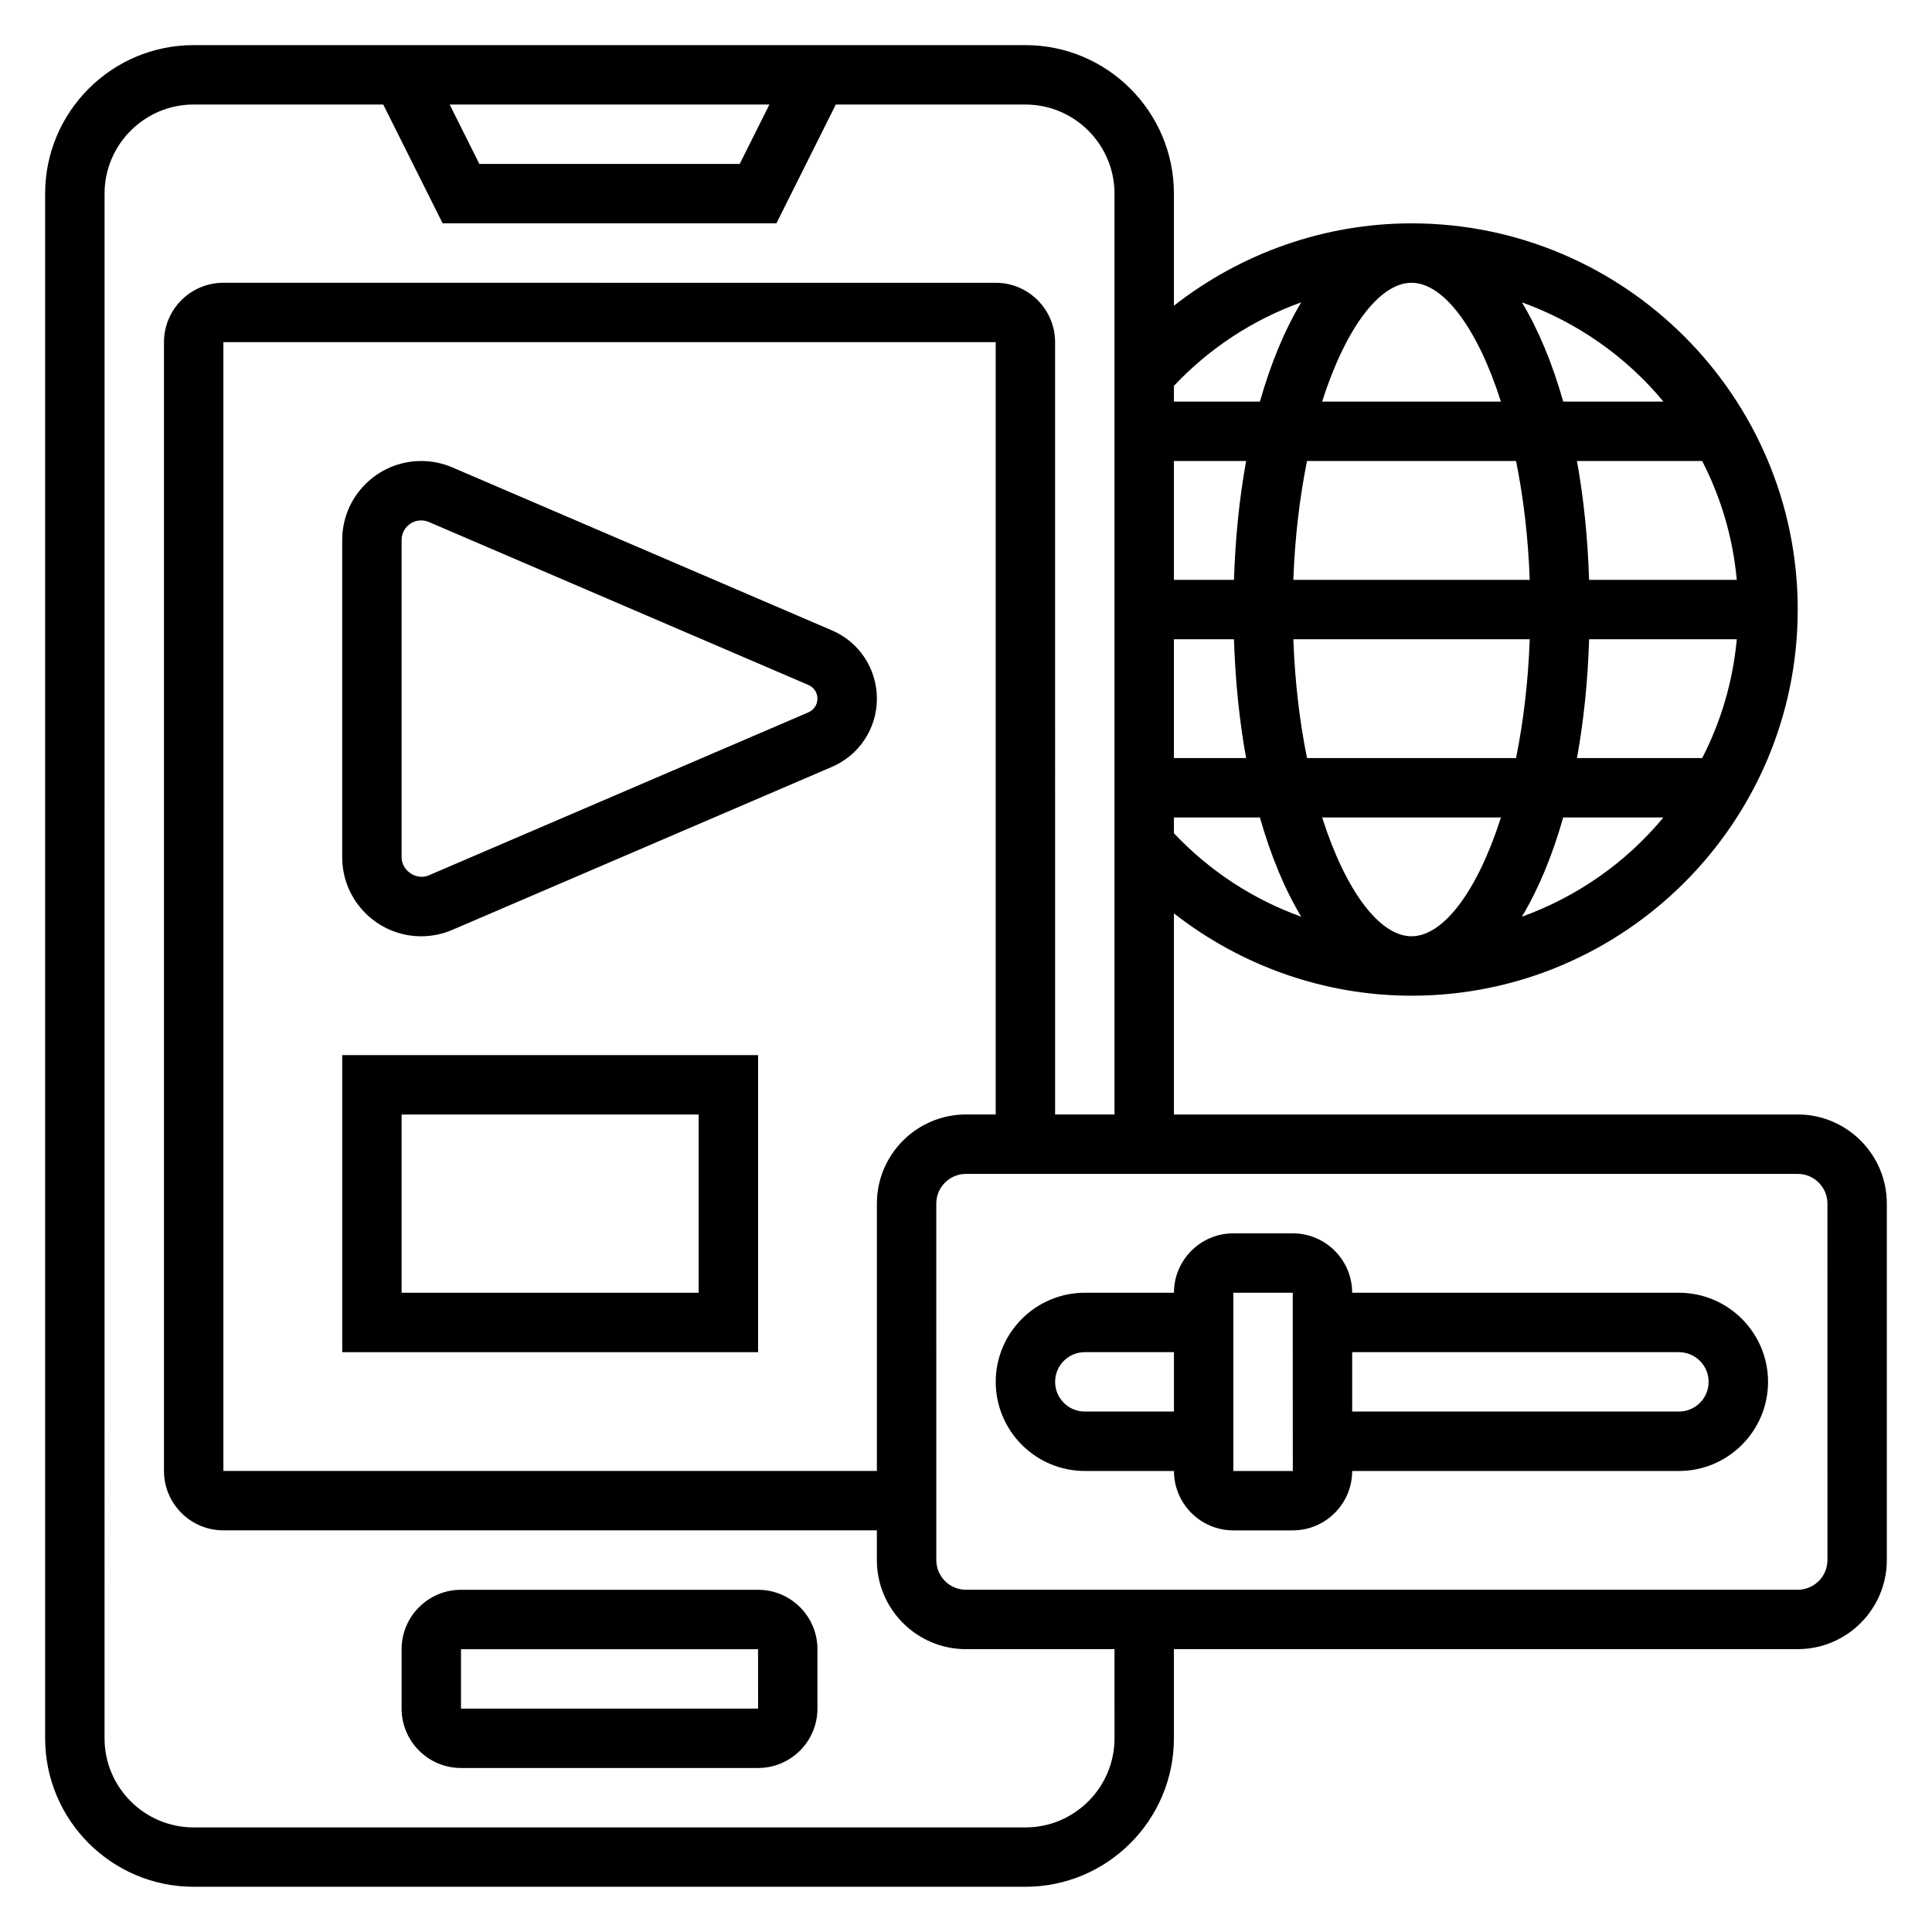 <?xml version="1.0" encoding="UTF-8"?>
<!-- Uploaded to: ICON Repo, www.svgrepo.com, Generator: ICON Repo Mixer Tools -->
<svg fill="#000000" width="800px" height="800px" version="1.1" viewBox="144 144 512 512" xmlns="http://www.w3.org/2000/svg">
 <g>
  <path d="m344.89 565.31h-78.719c-8.684 0-15.742 7.062-15.742 15.742v15.742c0 8.684 7.062 15.742 15.742 15.742h78.719c8.684 0 15.742-7.062 15.742-15.742v-15.742c0-8.684-7.059-15.742-15.742-15.742zm-78.719 31.488v-15.742h78.719l0.016 15.742z"/>
  <path d="m364.36 311.01-100.48-43.141c-2.633-1.129-5.41-1.695-8.262-1.695-11.539 0-20.93 9.391-20.93 20.93v84.09c0 11.539 9.391 20.93 20.93 20.93 2.852 0 5.629-0.566 8.258-1.699l100.41-43.113c7.348-3.07 12.102-10.195 12.102-18.164 0-7.965-4.754-15.09-12.027-18.137zm-6.211 21.809-100.48 43.141c-3.293 1.445-7.238-1.199-7.238-4.766v-84.09c0-2.856 2.332-5.188 5.188-5.188 0.707 0 1.395 0.141 2.047 0.426l100.54 43.172c1.48 0.613 2.43 2.043 2.43 3.633 0 1.594-0.949 3.023-2.492 3.672z"/>
  <path d="m620.41 439.36h-165.31v-53.309c17.871 13.965 39.969 21.82 62.977 21.82 56.426 0 102.34-45.91 102.34-102.34 0-56.426-45.91-102.34-102.34-102.34-23.012 0-45.113 7.856-62.977 21.82v-29.695c0-21.703-17.656-39.359-39.359-39.359h-220.42c-21.703 0-39.359 17.656-39.359 39.359v409.34c0 21.703 17.656 39.359 39.359 39.359h220.42c21.703 0 39.359-17.656 39.359-39.359v-23.617h165.31c13.02 0 23.617-10.598 23.617-23.617v-94.457c0-13.023-10.598-23.617-23.617-23.617zm-102.34-220.42c8.461 0 17.477 12.02 23.688 31.488h-47.383c6.219-19.469 15.234-31.488 23.695-31.488zm27.703 47.234c1.922 9.516 3.211 20.098 3.621 31.488h-62.645c0.41-11.391 1.707-21.973 3.621-31.488zm58.488 31.488h-39.133c-0.363-11.172-1.449-21.75-3.219-31.488h33.188c4.938 9.609 8.148 20.23 9.164 31.488zm-86.191 94.461c-8.461 0-17.477-12.02-23.688-31.488h47.383c-6.219 19.469-15.23 31.488-23.695 31.488zm-27.699-47.23c-1.922-9.516-3.211-20.098-3.621-31.488h62.645c-0.41 11.391-1.707 21.973-3.621 31.488zm-35.277-31.488h15.918c0.363 11.172 1.449 21.75 3.219 31.488h-19.137zm110.04 0h39.133c-1.023 11.258-4.227 21.875-9.164 31.488h-33.188c1.77-9.738 2.867-20.316 3.219-31.488zm-94.117-15.742h-15.918v-31.488h19.137c-1.77 9.734-2.863 20.316-3.219 31.488zm-15.918 67.148v-4.176h22.789c2.898 10.195 6.598 19.066 10.949 26.301-12.727-4.574-24.297-12.105-33.738-22.125zm92.215 22.125c4.352-7.234 8.055-16.105 10.949-26.301h26.551c-9.809 11.863-22.75 20.98-37.5 26.301zm37.508-136.51h-26.551c-2.898-10.195-6.59-19.066-10.949-26.301 14.742 5.32 27.684 14.438 37.5 26.301zm-95.98-26.301c-4.352 7.234-8.055 16.105-10.949 26.301h-22.793v-4.172c9.441-10.02 21.012-17.555 33.742-22.129zm-140.94-52.418-7.871 15.742h-68.992l-7.871-15.742zm91.457 432.96c0 13.02-10.598 23.617-23.617 23.617h-220.42c-13.02 0-23.617-10.598-23.617-23.617l0.004-409.35c0-13.02 10.598-23.617 23.617-23.617h50.238l15.742 31.488h88.449l15.742-31.488 50.242 0.004c13.02 0 23.617 10.598 23.617 23.617v244.03h-15.742l-0.004-204.67c0-8.684-7.062-15.742-15.742-15.742l-204.67-0.004c-8.684 0-15.742 7.062-15.742 15.742v299.14c0 8.684 7.062 15.742 15.742 15.742h173.18v7.871c0 13.02 10.598 23.617 23.617 23.617h39.359zm-62.977-141.7v70.848h-173.18v-299.14h204.67v204.67h-7.871c-13.023 0-23.617 10.594-23.617 23.617zm251.91 94.461c0 4.344-3.527 7.871-7.871 7.871l-220.42 0.004c-4.344 0-7.871-3.527-7.871-7.871l-0.004-94.465c0-4.344 3.527-7.871 7.871-7.871h220.42c4.344 0 7.871 3.527 7.871 7.871z"/>
  <path d="m588.93 486.59h-86.59c0-8.684-7.062-15.742-15.742-15.742h-15.742c-8.684 0-15.742 7.062-15.742 15.742h-23.617c-13.02 0-23.617 10.598-23.617 23.617s10.598 23.617 23.617 23.617h23.617c0 8.684 7.062 15.742 15.742 15.742h15.742c8.684 0 15.742-7.062 15.742-15.742h86.594c13.02 0 23.617-10.598 23.617-23.617-0.004-13.02-10.598-23.617-23.621-23.617zm-157.44 31.488c-4.344 0-7.871-3.527-7.871-7.871s3.527-7.871 7.871-7.871h23.617v15.742zm39.359 15.746v-47.23h15.742l0.016 47.23zm118.08-15.746h-86.59v-15.742h86.594c4.344 0 7.871 3.527 7.871 7.871s-3.527 7.871-7.875 7.871z"/>
  <path d="m234.69 502.34h110.21v-78.723h-110.21zm15.742-62.977h78.719v47.23h-78.719z"/>
 </g>
</svg>